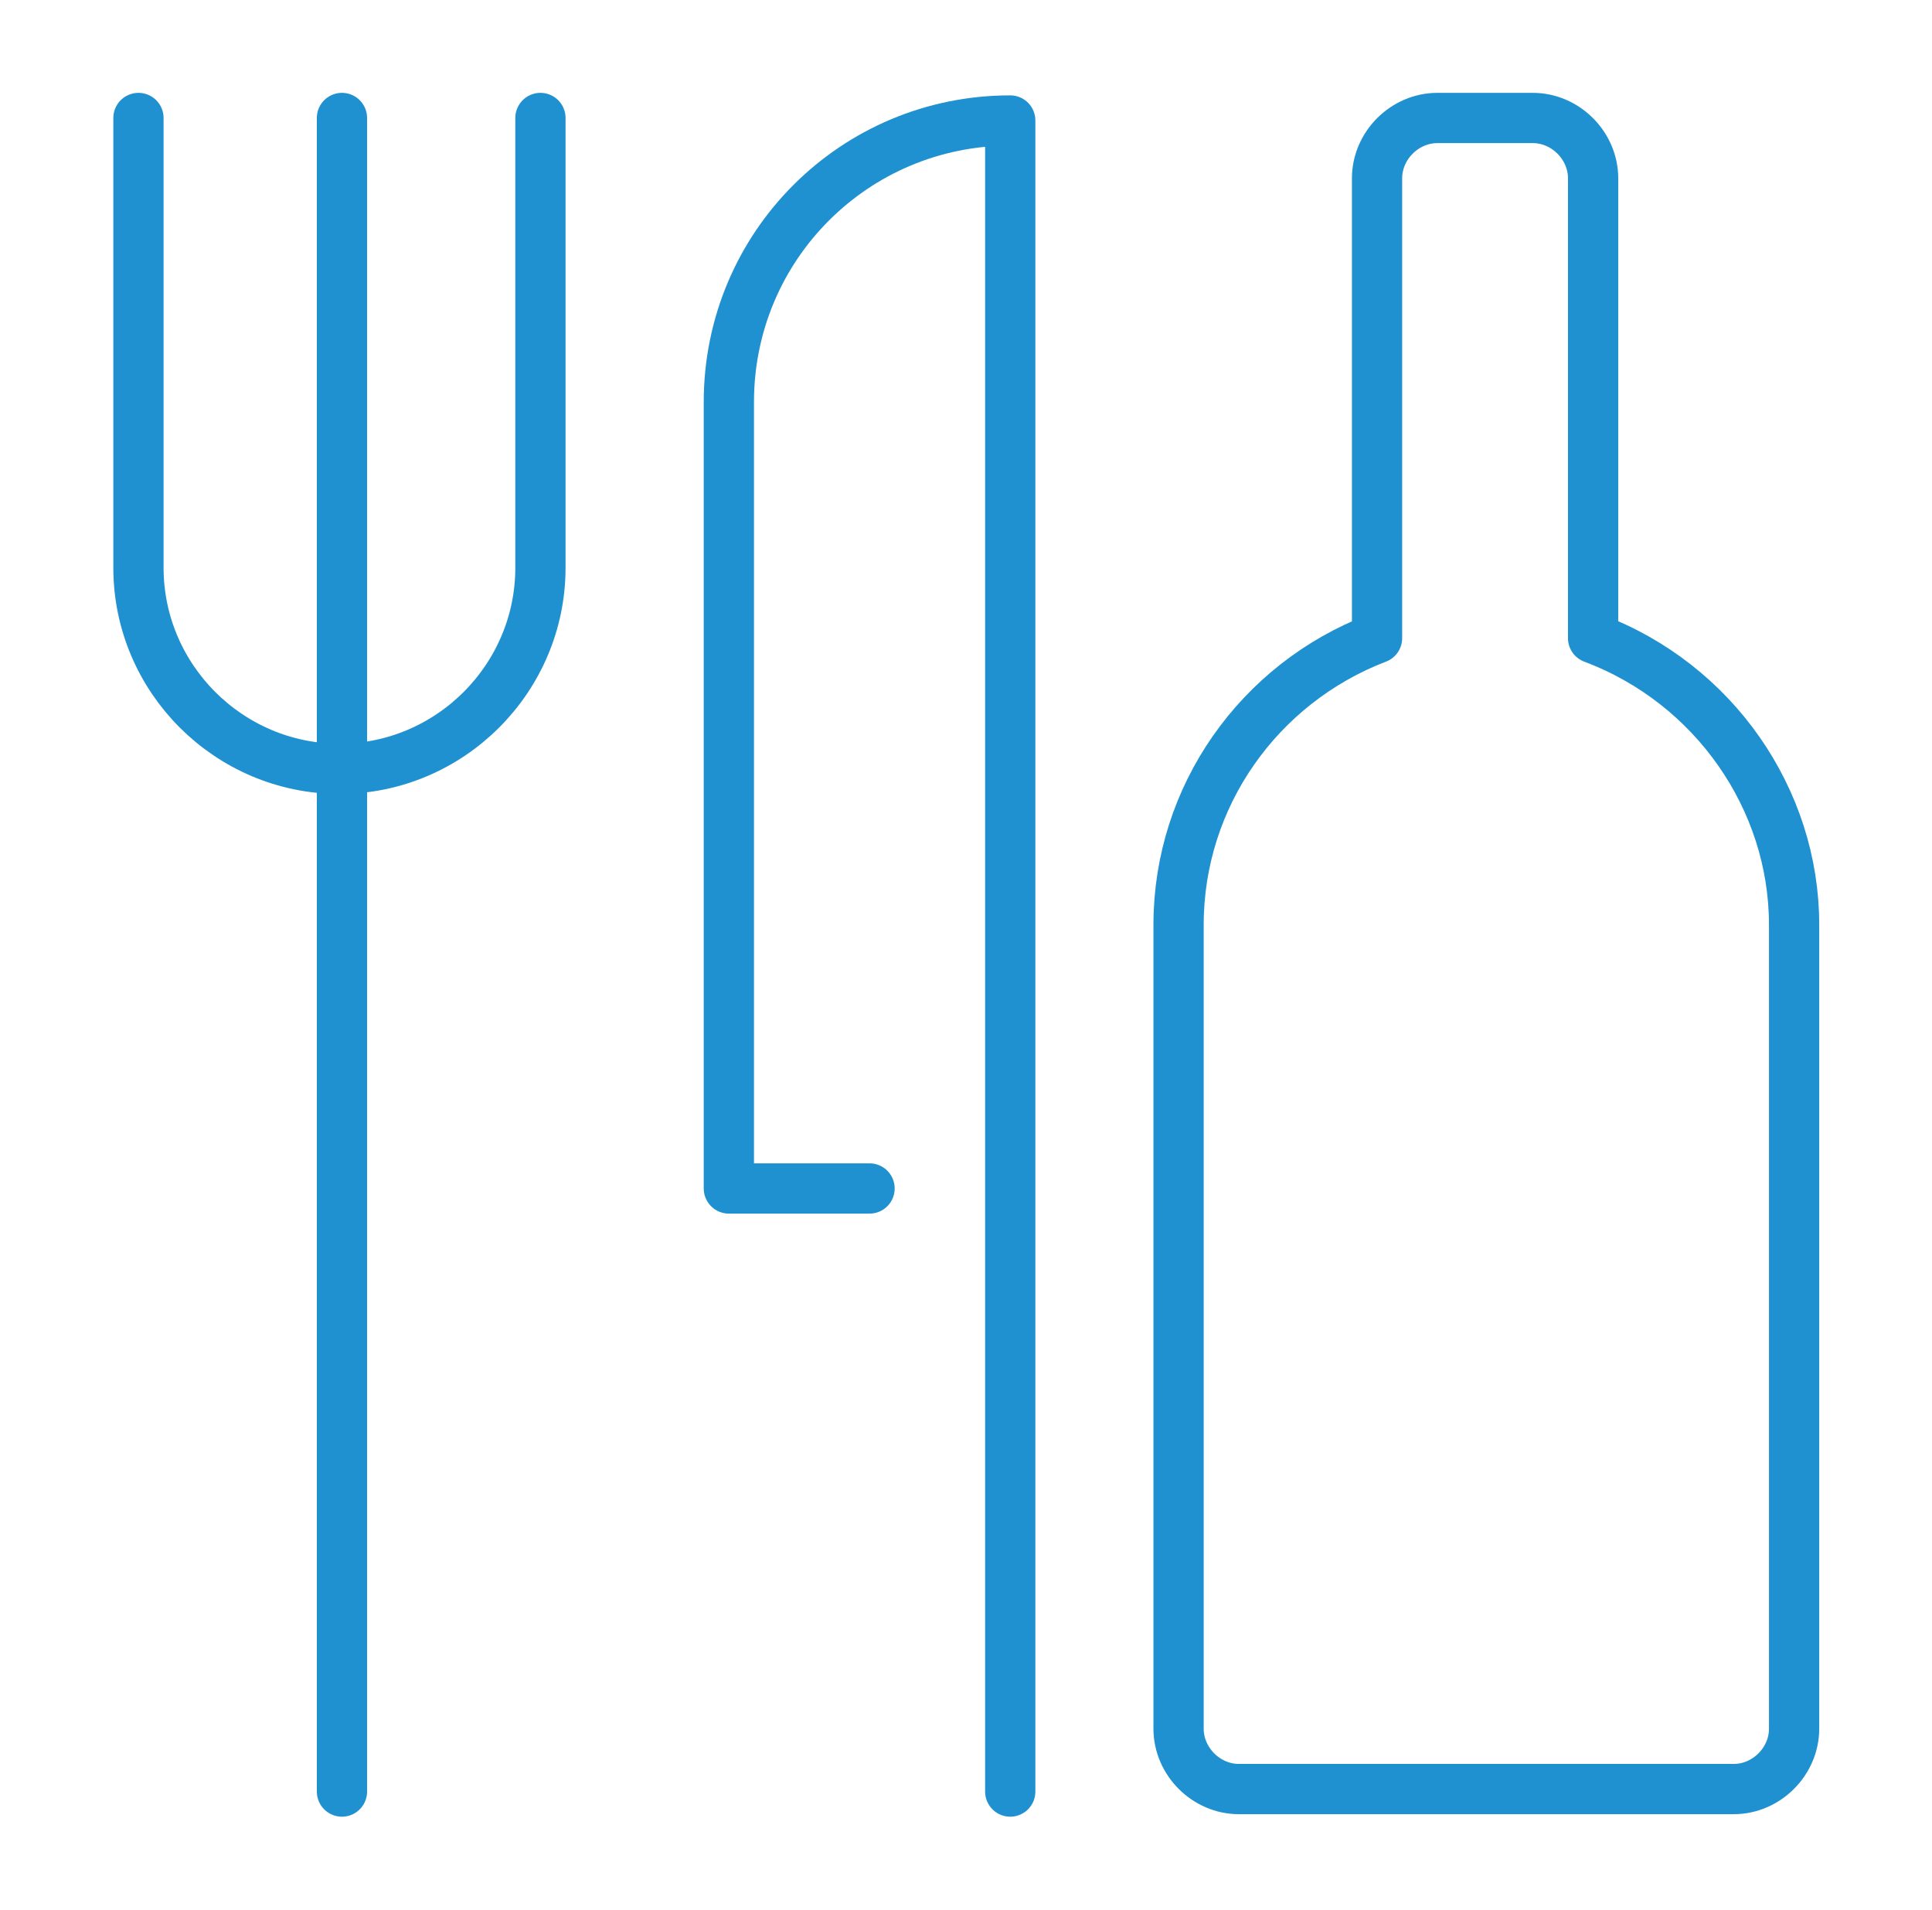 <?xml version="1.0" encoding="UTF-8"?> <!-- Generator: Adobe Illustrator 26.0.1, SVG Export Plug-In . SVG Version: 6.00 Build 0) --> <svg xmlns="http://www.w3.org/2000/svg" xmlns:xlink="http://www.w3.org/1999/xlink" version="1.1" id="Warstwa_1" x="0px" y="0px" viewBox="0 0 76.9 76" style="enable-background:new 0 0 76.9 76;" xml:space="preserve"> <style type="text/css"> .st0{fill:none;stroke:#1F91D0;stroke-width:2;stroke-linecap:round;stroke-linejoin:round;} </style> <g id="Group_151" transform="translate(-322.489 -781.005)"> <path id="Path_284" class="st0" d="M357.1,828.3h-5.6V797c0-6.2,5-11.2,11.2-11.2c0,0,0,0,0,0l0,0v66.5"></path> <line id="Line_45" class="st0" x1="336.1" y1="785.7" x2="336.1" y2="852.3"></line> <path id="Path_285" class="st0" d="M344,785.7v17.9c0,4.4-3.6,8-8,8c0,0,0,0,0,0l0,0c-4.4,0-8-3.6-8-8c0,0,0,0,0,0v-17.9"></path> <path id="Path_286" class="st0" d="M393.9,817.8v32c0,1.3-1.1,2.4-2.4,2.4c0,0,0,0,0,0h-19.7c-1.3,0-2.4-1.1-2.4-2.4l0,0v-32 c0-5.1,3.2-9.6,7.9-11.4v-18.3c0-1.3,1.1-2.4,2.4-2.4h0h3.8c1.3,0,2.4,1.1,2.4,2.4c0,0,0,0,0,0v18.3 C390.7,808.2,393.9,812.8,393.9,817.8z"></path> </g> </svg> 